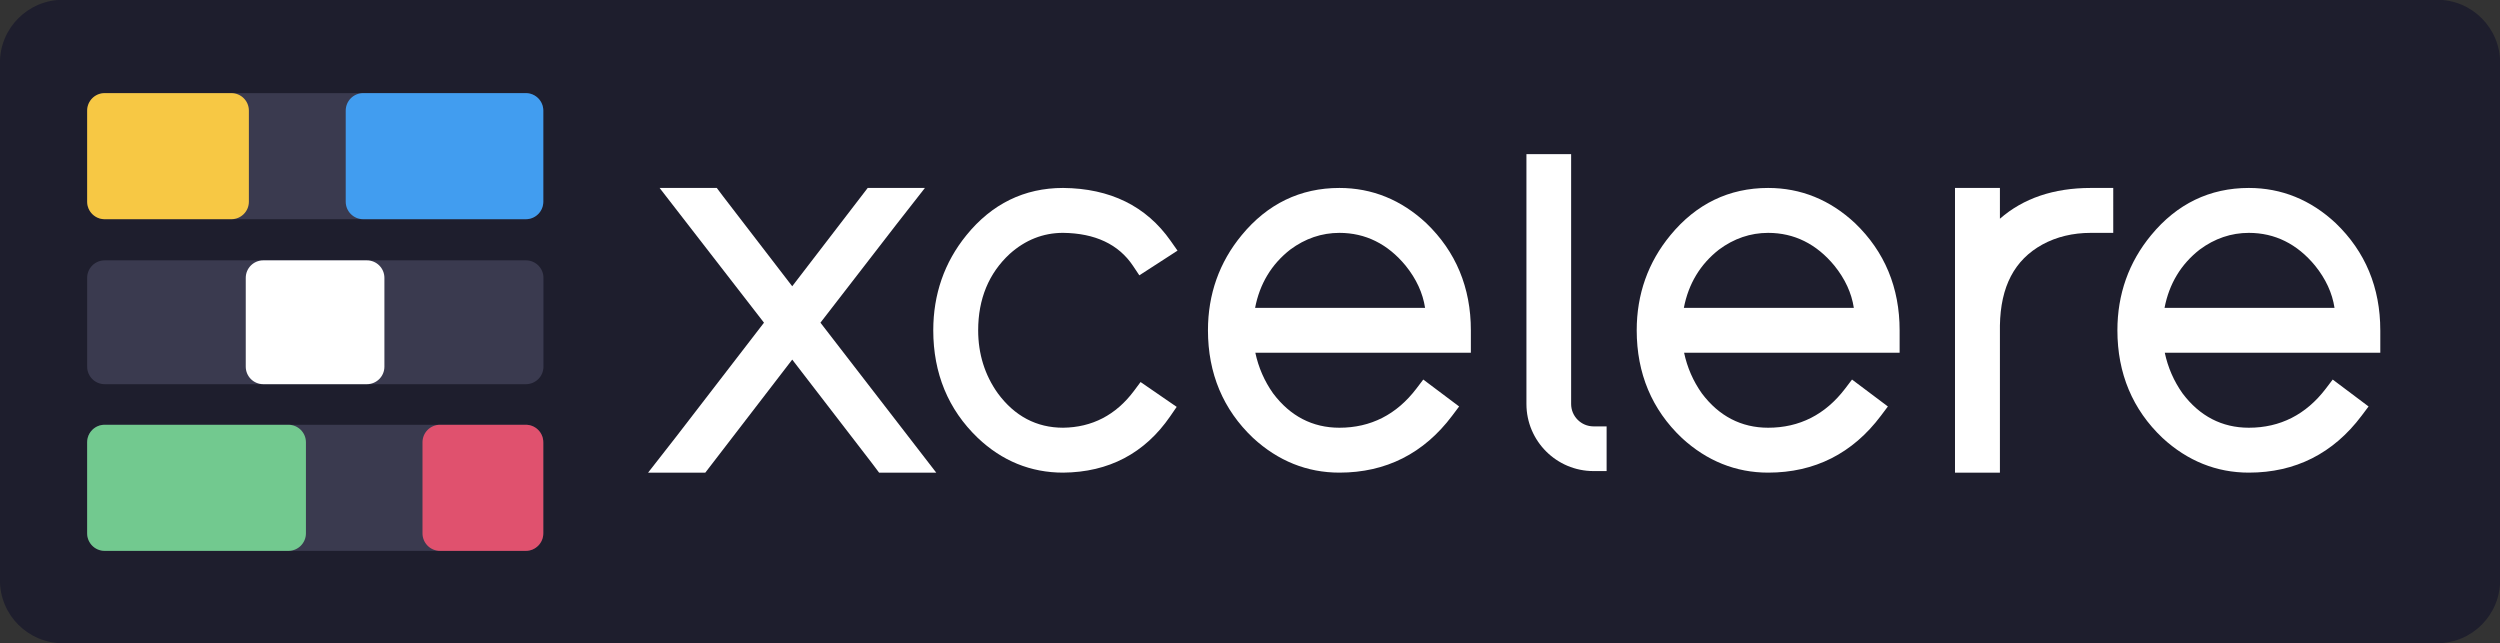 <?xml version="1.0" encoding="utf-8"?>
<!-- Generator: Adobe Illustrator 27.6.1, SVG Export Plug-In . SVG Version: 6.00 Build 0)  -->
<svg version="1.1" id="Calque_1" xmlns="http://www.w3.org/2000/svg" xmlns:xlink="http://www.w3.org/1999/xlink" x="0px" y="0px"
	 viewBox="0 0 1661.32 427.41" style="enable-background:new 0 0 1661.32 427.41;" xml:space="preserve">
<rect x="0" y="0" width="1661.32" height="427.41" fill="#333333" stroke="none"/>
<style type="text/css">
	.st0{fill:#FFFFFF;}
	.st1{fill:#EDEDED;}
	.st2{fill:#1E1E2D;}
	.st3{fill:#F7C844;}
	.st4{fill:#E0516E;}
	.st5{fill:#72C98F;}
	.st6{fill:#419DF0;}
	.st7{fill:#3A3A4F;}
</style>
<g>
	<path class="st2" d="M1619.56-0.14H41.8c-23.11,0-41.85,18.74-41.85,41.85v343.88c0,23.11,18.74,41.85,41.85,41.85h1577.76
		c23.11,0,41.85-18.74,41.85-41.85V41.71C1661.41,18.59,1642.67-0.14,1619.56-0.14z"/>
	<g>
		<path class="st7" d="M349.5,173.01H69.56c-6.43,0-11.64,5.21-11.64,11.64v59.01c0,6.43,5.21,11.64,11.64,11.64H349.5
			c6.43,0,11.64-5.21,11.64-11.64v-59.01C361.14,178.22,355.93,173.01,349.5,173.01z"/>
		<path class="st0" d="M243.81,173.01h-68.86c-6.43,0-11.64,5.21-11.64,11.64v59.01c0,6.43,5.21,11.64,11.64,11.64h68.86
			c6.43,0,11.64-5.21,11.64-11.64v-59.01C255.45,178.22,250.23,173.01,243.81,173.01z"/>
		<path class="st7" d="M349.4,61.88H69.56c-6.43,0-11.64,5.21-11.64,11.64v60.51c0,6.43,5.21,11.64,11.64,11.64H349.4
			c6.43,0,11.64-5.21,11.64-11.64V73.52C361.04,67.09,355.82,61.88,349.4,61.88z"/>
		<path class="st3" d="M153.75,61.88H69.56c-6.43,0-11.64,5.21-11.64,11.64v60.51c0,6.43,5.21,11.64,11.64,11.64h84.19
			c6.43,0,11.64-5.21,11.64-11.64V73.52C165.39,67.09,160.18,61.88,153.75,61.88z"/>
		<path class="st7" d="M349.4,282.27H69.56c-6.43,0-11.64,5.21-11.64,11.64v60.51c0,6.43,5.21,11.64,11.64,11.64H349.4
			c6.43,0,11.64-5.21,11.64-11.64v-60.51C361.04,287.48,355.82,282.27,349.4,282.27z"/>
		<path class="st4" d="M349.4,282.27H292.4c-6.43,0-11.64,5.21-11.64,11.64v60.51c0,6.43,5.21,11.64,11.64,11.64h56.99
			c6.43,0,11.64-5.21,11.64-11.64v-60.51C361.04,287.48,355.82,282.27,349.4,282.27z"/>
		<path class="st5" d="M191.66,282.27H69.56c-6.43,0-11.64,5.21-11.64,11.64v60.51c0,6.43,5.21,11.64,11.64,11.64h122.1
			c6.43,0,11.64-5.21,11.64-11.64v-60.51C203.3,287.48,198.09,282.27,191.66,282.27z"/>
		<path class="st6" d="M349.4,61.88H241.38c-6.43,0-11.64,5.21-11.64,11.64v60.51c0,6.43,5.21,11.64,11.64,11.64H349.4
			c6.43,0,11.64-5.21,11.64-11.64V73.52C361.04,67.09,355.82,61.88,349.4,61.88z"/>
	</g>
	<g>
		<polygon class="st0" points="595.88,148.88 614.63,124.9 576.61,124.9 526.45,190.23 480.81,130.86 476.33,124.9 438.33,124.9 
			507.69,214.44 449.42,290.09 430.67,314.09 468.69,314.09 526.46,238.96 579.7,308.12 584.18,314.09 622.16,314.09 545.21,214.43 
					"/>
		<path class="st0" d="M706.39,154.74c21.32,0.23,36.98,7.6,46.53,21.93l4.2,6.3l25.37-16.41l-4.58-6.52
			c-16.17-23.06-40.2-34.88-71.47-35.14c-25.74,0-47.36,10.58-64.26,31.44c-14.6,17.97-22,39.22-22,63.15
			c0,28.6,9.93,52.64,29.54,71.47c16.13,15.34,35.22,23.12,56.78,23.12c30.29-0.26,54.2-12.83,71.09-37.37l4.35-6.33l-24-16.51
			l-4.41,5.92c-11.95,16-27.82,24.23-47.09,24.44c-17.61,0-32.21-7.71-43.36-22.86c-8.66-12.12-13.06-26.22-13.06-41.89
			c0-20.83,7.08-37.93,20.99-50.78C681.33,159.45,693.23,154.75,706.39,154.74z"/>
		<path class="st0" d="M890.07,124.9c-25.96,0-47.81,10.56-64.95,31.4c-14.86,17.99-22.4,39.25-22.4,63.19
			c0,28.62,10.07,52.68,30,71.56c16.6,15.28,35.9,23.03,57.35,23.03c30.9,0,56.12-12.73,74.95-37.83l4.61-6.14l-23.83-17.89
			l-4.61,6.07c-13.13,17.22-30.33,25.95-51.11,25.95c-17.87,0-32.73-7.72-44.07-22.83c-5.76-8.13-9.72-17.19-11.8-26.99h143.22
			v-14.92c0-28.36-9.94-52.29-29.59-71.16C931.21,132.78,911.78,124.9,890.07,124.9z M834.05,204.57
			c3.07-15.99,10.91-28.99,23.35-38.7c9.93-7.38,20.92-11.12,32.67-11.12c17.29,0,32.11,7.34,44,21.77
			c7.12,8.82,11.45,18.23,12.93,28.05H834.05z"/>
		<path class="st0" d="M1174.99,124.9c-25.96,0-47.81,10.56-64.95,31.4c-14.86,17.99-22.4,39.25-22.4,63.19
			c0,28.62,10.07,52.68,30,71.56c16.6,15.28,35.9,23.03,57.35,23.03c30.9,0,56.12-12.73,74.95-37.83l4.61-6.14l-23.83-17.89
			l-4.61,6.07c-13.13,17.22-30.33,25.95-51.11,25.95c-17.87,0-32.73-7.72-44.07-22.83c-5.77-8.13-9.72-17.19-11.8-26.99h143.22
			v-14.92c0-28.36-9.94-52.29-29.59-71.16C1216.14,132.78,1196.7,124.9,1174.99,124.9z M1118.97,204.57
			c3.07-15.99,10.91-28.99,23.35-38.7c9.93-7.38,20.92-11.12,32.67-11.12c17.29,0,32.11,7.34,44,21.77
			c7.12,8.82,11.45,18.23,12.93,28.05H1118.97z"/>
		<path class="st0" d="M1329,145.35V124.9h-29.85v189.19H1329v-97.72c0.43-26,9.67-43.63,28.22-53.87
			c9.43-5.14,20.26-7.75,32.17-7.75h14.92V124.9h-14.92C1364.77,124.9,1344.52,131.77,1329,145.35z"/>
		<path class="st0" d="M1581.77,219.49c0-28.36-9.94-52.29-29.59-71.16c-16.61-15.55-36.05-23.43-57.76-23.43
			c-25.96,0-47.81,10.56-64.95,31.4c-14.86,17.99-22.4,39.25-22.4,63.19c0,28.62,10.07,52.68,30,71.56
			c16.6,15.28,35.9,23.03,57.35,23.03c30.9,0,56.12-12.73,74.95-37.83l4.61-6.14l-23.83-17.89l-4.61,6.07
			c-13.13,17.22-30.33,25.95-51.11,25.95c-17.88,0-32.73-7.72-44.07-22.83c-5.77-8.13-9.72-17.19-11.8-26.99h143.22V219.49z
			 M1438.4,204.57c3.07-15.99,10.91-28.99,23.35-38.7c9.93-7.38,20.92-11.12,32.67-11.12c17.29,0,32.11,7.34,44,21.77
			c7.12,8.82,11.45,18.23,12.93,28.05H1438.4z"/>
		<path class="st0" d="M1044.06,268.46V102.43h-29.7v166.03c0,24.58,20,44.58,44.58,44.58h8.7v-29.7h-8.7
			C1050.74,283.34,1044.06,276.66,1044.06,268.46z"/>
	</g>
</g>
</svg>
